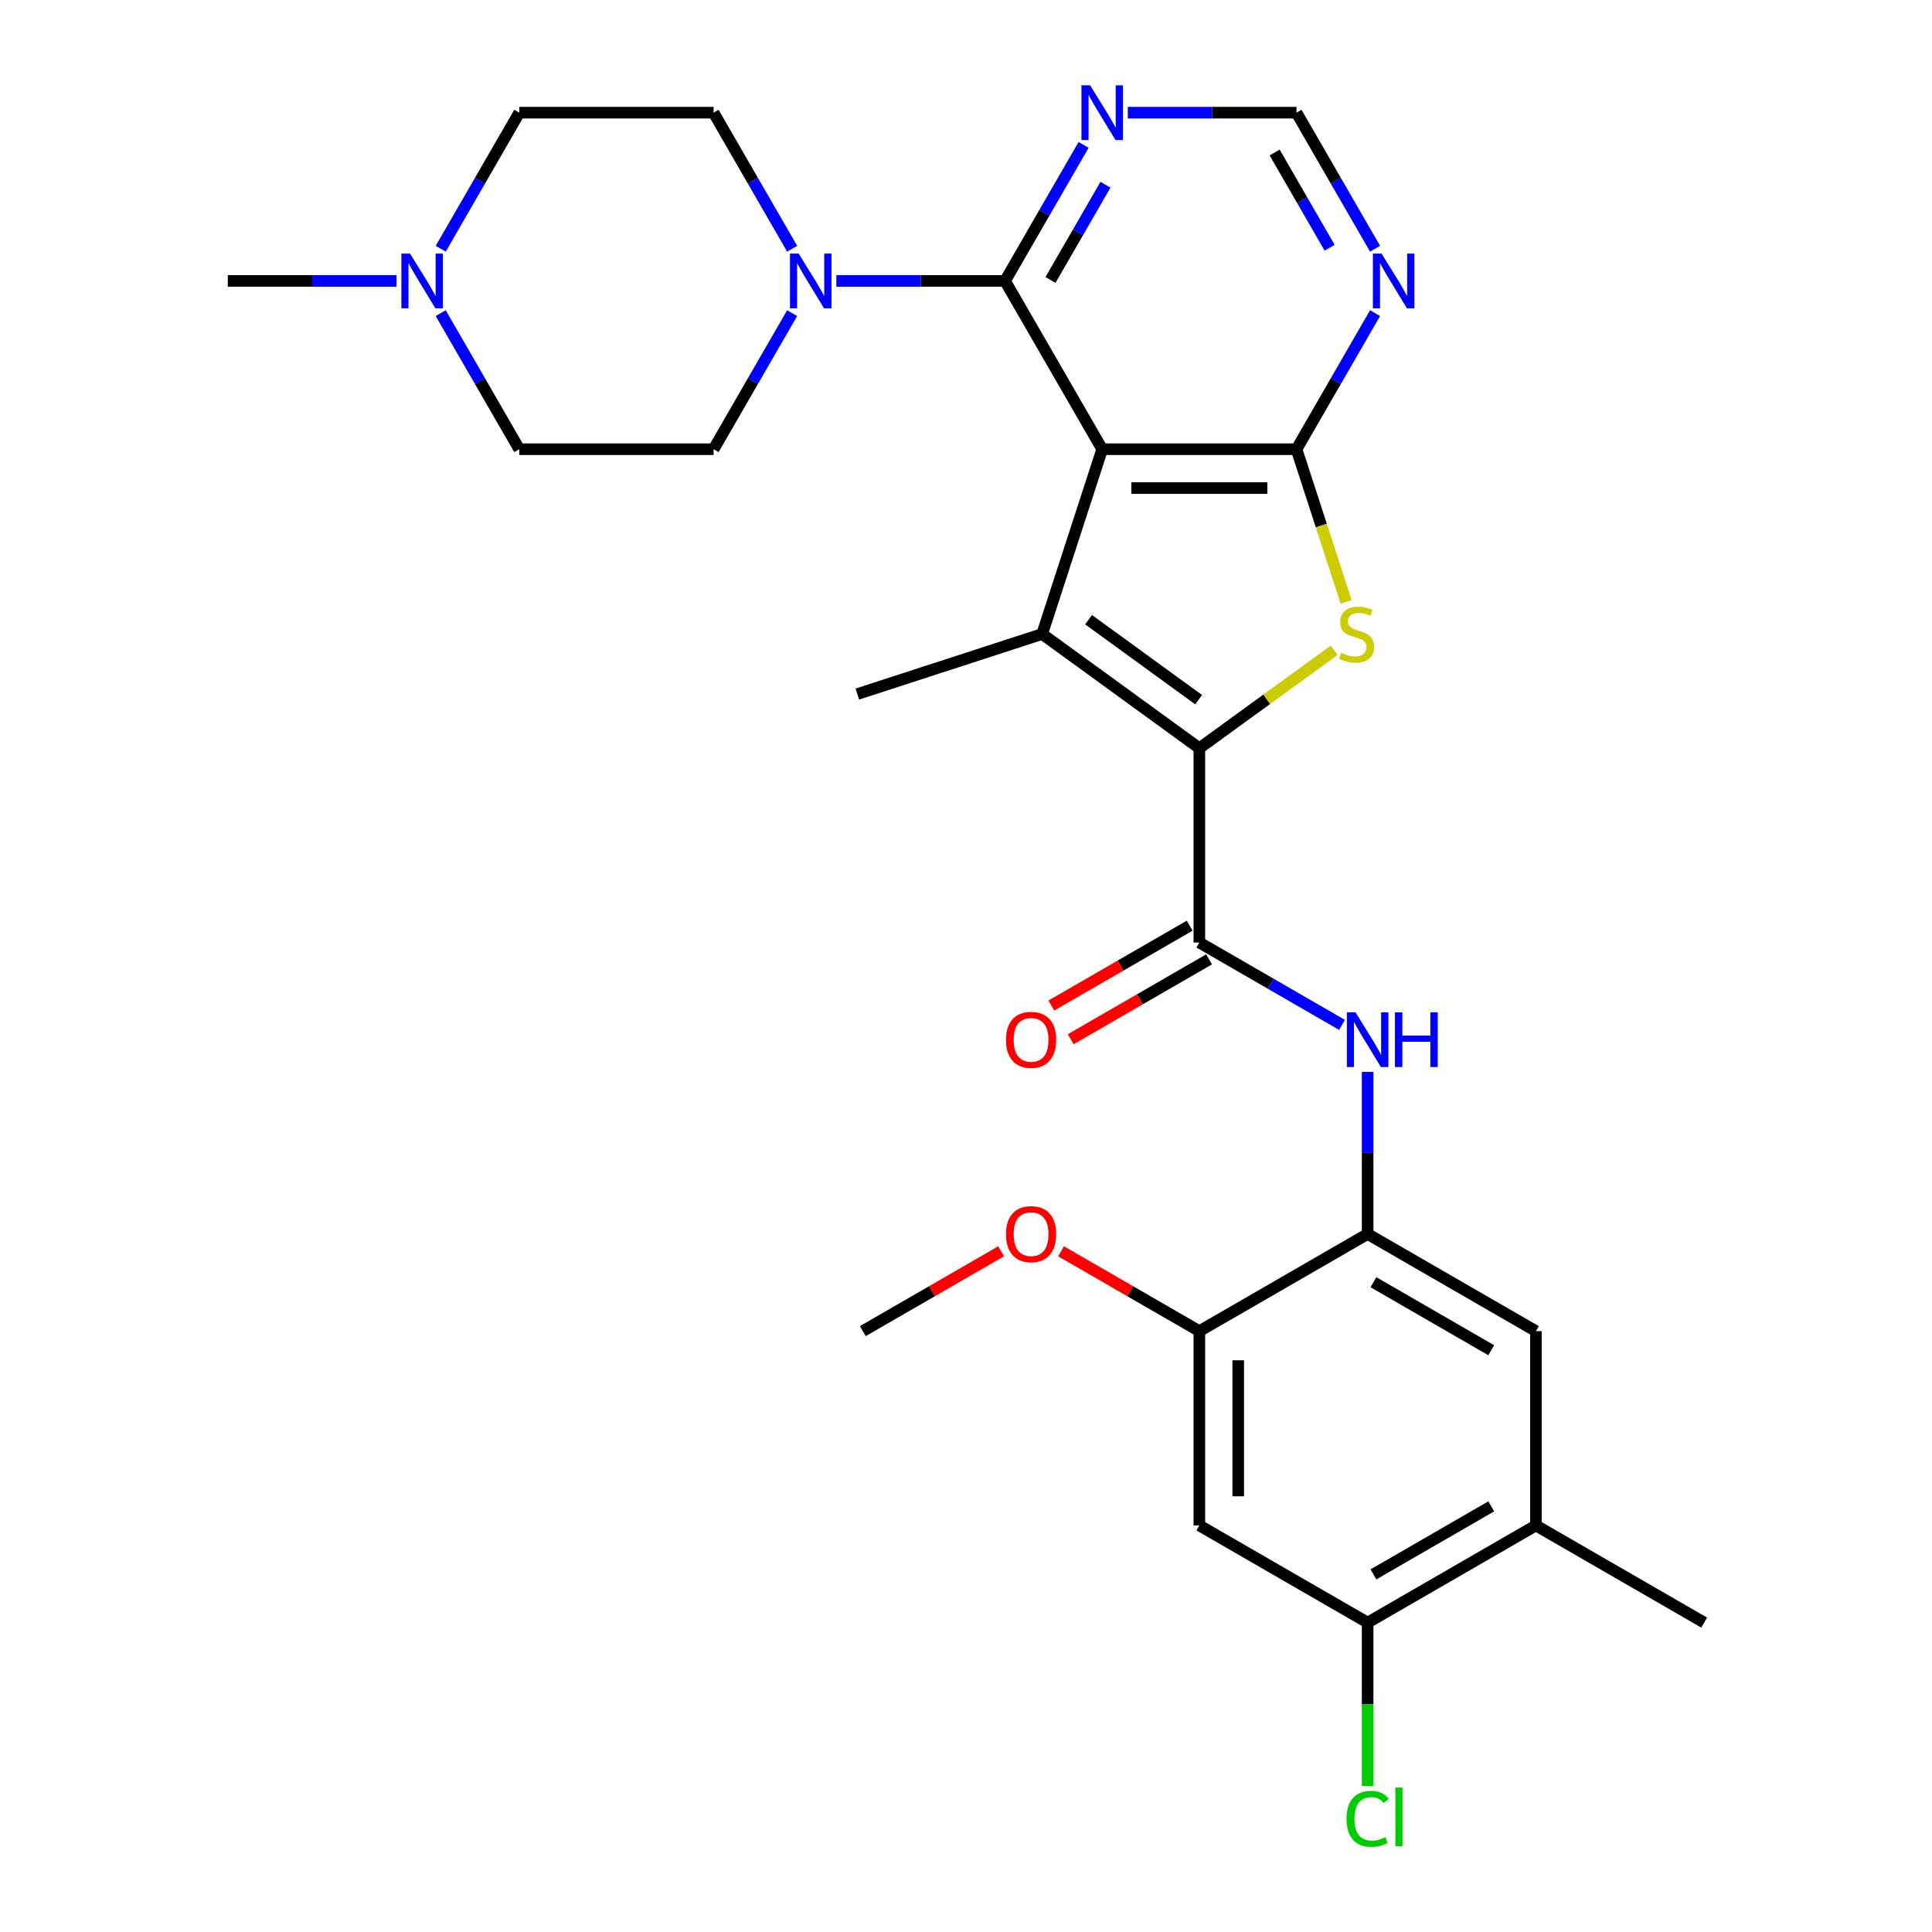 <?xml version='1.0' encoding='iso-8859-1'?>
<svg version='1.1' baseProfile='full'
              xmlns='http://www.w3.org/2000/svg'
                      xmlns:rdkit='http://www.rdkit.org/xml'
                      xmlns:xlink='http://www.w3.org/1999/xlink'
                  xml:space='preserve'
width='1000px' height='1000px' viewBox='0 0 1000 1000'>
<!-- END OF HEADER -->
<rect style='opacity:1.0;fill:#FFFFFF;stroke:none' width='1000' height='1000' x='0' y='0'> </rect>
<path class='bond-1' d='M 570.498,232.514 L 539.419,328.164' style='fill:none;fill-rule:evenodd;stroke:#000000;stroke-width:6px;stroke-linecap:butt;stroke-linejoin:miter;stroke-opacity:1' />
<path class='bond-2' d='M 570.498,232.514 L 671.071,232.514' style='fill:none;fill-rule:evenodd;stroke:#000000;stroke-width:6px;stroke-linecap:butt;stroke-linejoin:miter;stroke-opacity:1' />
<path class='bond-2' d='M 585.584,252.628 L 655.985,252.628' style='fill:none;fill-rule:evenodd;stroke:#000000;stroke-width:6px;stroke-linecap:butt;stroke-linejoin:miter;stroke-opacity:1' />
<path class='bond-4' d='M 570.498,232.514 L 520.211,145.415' style='fill:none;fill-rule:evenodd;stroke:#000000;stroke-width:6px;stroke-linecap:butt;stroke-linejoin:miter;stroke-opacity:1' />
<path class='bond-0' d='M 620.784,387.279 L 539.419,328.164' style='fill:none;fill-rule:evenodd;stroke:#000000;stroke-width:6px;stroke-linecap:butt;stroke-linejoin:miter;stroke-opacity:1' />
<path class='bond-0' d='M 620.402,362.139 L 563.447,320.758' style='fill:none;fill-rule:evenodd;stroke:#000000;stroke-width:6px;stroke-linecap:butt;stroke-linejoin:miter;stroke-opacity:1' />
<path class='bond-5' d='M 620.784,387.279 L 620.784,487.852' style='fill:none;fill-rule:evenodd;stroke:#000000;stroke-width:6px;stroke-linecap:butt;stroke-linejoin:miter;stroke-opacity:1' />
<path class='bond-29' d='M 620.784,387.279 L 655.67,361.934' style='fill:none;fill-rule:evenodd;stroke:#000000;stroke-width:6px;stroke-linecap:butt;stroke-linejoin:miter;stroke-opacity:1' />
<path class='bond-29' d='M 655.67,361.934 L 690.555,336.588' style='fill:none;fill-rule:evenodd;stroke:#CCCC00;stroke-width:6px;stroke-linecap:butt;stroke-linejoin:miter;stroke-opacity:1' />
<path class='bond-23' d='M 539.419,328.164 L 443.769,359.243' style='fill:none;fill-rule:evenodd;stroke:#000000;stroke-width:6px;stroke-linecap:butt;stroke-linejoin:miter;stroke-opacity:1' />
<path class='bond-3' d='M 671.071,232.514 L 683.908,272.022' style='fill:none;fill-rule:evenodd;stroke:#000000;stroke-width:6px;stroke-linecap:butt;stroke-linejoin:miter;stroke-opacity:1' />
<path class='bond-3' d='M 683.908,272.022 L 696.745,311.53' style='fill:none;fill-rule:evenodd;stroke:#CCCC00;stroke-width:6px;stroke-linecap:butt;stroke-linejoin:miter;stroke-opacity:1' />
<path class='bond-9' d='M 671.071,232.514 L 691.4,197.301' style='fill:none;fill-rule:evenodd;stroke:#000000;stroke-width:6px;stroke-linecap:butt;stroke-linejoin:miter;stroke-opacity:1' />
<path class='bond-9' d='M 691.4,197.301 L 711.73,162.089' style='fill:none;fill-rule:evenodd;stroke:#0000FF;stroke-width:6px;stroke-linecap:butt;stroke-linejoin:miter;stroke-opacity:1' />
<path class='bond-6' d='M 520.211,145.415 L 476.552,145.415' style='fill:none;fill-rule:evenodd;stroke:#000000;stroke-width:6px;stroke-linecap:butt;stroke-linejoin:miter;stroke-opacity:1' />
<path class='bond-6' d='M 476.552,145.415 L 432.893,145.415' style='fill:none;fill-rule:evenodd;stroke:#0000FF;stroke-width:6px;stroke-linecap:butt;stroke-linejoin:miter;stroke-opacity:1' />
<path class='bond-10' d='M 520.211,145.415 L 540.541,110.203' style='fill:none;fill-rule:evenodd;stroke:#000000;stroke-width:6px;stroke-linecap:butt;stroke-linejoin:miter;stroke-opacity:1' />
<path class='bond-10' d='M 540.541,110.203 L 560.871,74.991' style='fill:none;fill-rule:evenodd;stroke:#0000FF;stroke-width:6px;stroke-linecap:butt;stroke-linejoin:miter;stroke-opacity:1' />
<path class='bond-10' d='M 543.73,144.909 L 557.961,120.26' style='fill:none;fill-rule:evenodd;stroke:#000000;stroke-width:6px;stroke-linecap:butt;stroke-linejoin:miter;stroke-opacity:1' />
<path class='bond-10' d='M 557.961,120.26 L 572.192,95.612' style='fill:none;fill-rule:evenodd;stroke:#0000FF;stroke-width:6px;stroke-linecap:butt;stroke-linejoin:miter;stroke-opacity:1' />
<path class='bond-7' d='M 620.784,487.852 L 657.706,509.169' style='fill:none;fill-rule:evenodd;stroke:#000000;stroke-width:6px;stroke-linecap:butt;stroke-linejoin:miter;stroke-opacity:1' />
<path class='bond-7' d='M 657.706,509.169 L 694.629,530.486' style='fill:none;fill-rule:evenodd;stroke:#0000FF;stroke-width:6px;stroke-linecap:butt;stroke-linejoin:miter;stroke-opacity:1' />
<path class='bond-18' d='M 615.756,479.142 L 579.963,499.807' style='fill:none;fill-rule:evenodd;stroke:#000000;stroke-width:6px;stroke-linecap:butt;stroke-linejoin:miter;stroke-opacity:1' />
<path class='bond-18' d='M 579.963,499.807 L 544.171,520.472' style='fill:none;fill-rule:evenodd;stroke:#FF0000;stroke-width:6px;stroke-linecap:butt;stroke-linejoin:miter;stroke-opacity:1' />
<path class='bond-18' d='M 625.813,496.562 L 590.021,517.227' style='fill:none;fill-rule:evenodd;stroke:#000000;stroke-width:6px;stroke-linecap:butt;stroke-linejoin:miter;stroke-opacity:1' />
<path class='bond-18' d='M 590.021,517.227 L 554.228,537.891' style='fill:none;fill-rule:evenodd;stroke:#FF0000;stroke-width:6px;stroke-linecap:butt;stroke-linejoin:miter;stroke-opacity:1' />
<path class='bond-19' d='M 410.012,162.089 L 389.682,197.301' style='fill:none;fill-rule:evenodd;stroke:#0000FF;stroke-width:6px;stroke-linecap:butt;stroke-linejoin:miter;stroke-opacity:1' />
<path class='bond-19' d='M 389.682,197.301 L 369.352,232.514' style='fill:none;fill-rule:evenodd;stroke:#000000;stroke-width:6px;stroke-linecap:butt;stroke-linejoin:miter;stroke-opacity:1' />
<path class='bond-20' d='M 410.012,128.741 L 389.682,93.528' style='fill:none;fill-rule:evenodd;stroke:#0000FF;stroke-width:6px;stroke-linecap:butt;stroke-linejoin:miter;stroke-opacity:1' />
<path class='bond-20' d='M 389.682,93.528 L 369.352,58.316' style='fill:none;fill-rule:evenodd;stroke:#000000;stroke-width:6px;stroke-linecap:butt;stroke-linejoin:miter;stroke-opacity:1' />
<path class='bond-8' d='M 707.883,554.813 L 707.883,596.762' style='fill:none;fill-rule:evenodd;stroke:#0000FF;stroke-width:6px;stroke-linecap:butt;stroke-linejoin:miter;stroke-opacity:1' />
<path class='bond-8' d='M 707.883,596.762 L 707.883,638.712' style='fill:none;fill-rule:evenodd;stroke:#000000;stroke-width:6px;stroke-linecap:butt;stroke-linejoin:miter;stroke-opacity:1' />
<path class='bond-12' d='M 707.883,638.712 L 620.784,688.998' style='fill:none;fill-rule:evenodd;stroke:#000000;stroke-width:6px;stroke-linecap:butt;stroke-linejoin:miter;stroke-opacity:1' />
<path class='bond-14' d='M 707.883,638.712 L 794.982,688.998' style='fill:none;fill-rule:evenodd;stroke:#000000;stroke-width:6px;stroke-linecap:butt;stroke-linejoin:miter;stroke-opacity:1' />
<path class='bond-14' d='M 710.89,663.674 L 771.859,698.875' style='fill:none;fill-rule:evenodd;stroke:#000000;stroke-width:6px;stroke-linecap:butt;stroke-linejoin:miter;stroke-opacity:1' />
<path class='bond-30' d='M 711.73,128.741 L 691.4,93.528' style='fill:none;fill-rule:evenodd;stroke:#0000FF;stroke-width:6px;stroke-linecap:butt;stroke-linejoin:miter;stroke-opacity:1' />
<path class='bond-30' d='M 691.4,93.528 L 671.071,58.316' style='fill:none;fill-rule:evenodd;stroke:#000000;stroke-width:6px;stroke-linecap:butt;stroke-linejoin:miter;stroke-opacity:1' />
<path class='bond-30' d='M 688.212,128.234 L 673.981,103.586' style='fill:none;fill-rule:evenodd;stroke:#0000FF;stroke-width:6px;stroke-linecap:butt;stroke-linejoin:miter;stroke-opacity:1' />
<path class='bond-30' d='M 673.981,103.586 L 659.75,78.937' style='fill:none;fill-rule:evenodd;stroke:#000000;stroke-width:6px;stroke-linecap:butt;stroke-linejoin:miter;stroke-opacity:1' />
<path class='bond-17' d='M 583.752,58.316 L 627.411,58.316' style='fill:none;fill-rule:evenodd;stroke:#0000FF;stroke-width:6px;stroke-linecap:butt;stroke-linejoin:miter;stroke-opacity:1' />
<path class='bond-17' d='M 627.411,58.316 L 671.071,58.316' style='fill:none;fill-rule:evenodd;stroke:#000000;stroke-width:6px;stroke-linecap:butt;stroke-linejoin:miter;stroke-opacity:1' />
<path class='bond-11' d='M 620.784,789.571 L 620.784,688.998' style='fill:none;fill-rule:evenodd;stroke:#000000;stroke-width:6px;stroke-linecap:butt;stroke-linejoin:miter;stroke-opacity:1' />
<path class='bond-11' d='M 640.899,774.485 L 640.899,704.084' style='fill:none;fill-rule:evenodd;stroke:#000000;stroke-width:6px;stroke-linecap:butt;stroke-linejoin:miter;stroke-opacity:1' />
<path class='bond-32' d='M 620.784,789.571 L 707.883,839.857' style='fill:none;fill-rule:evenodd;stroke:#000000;stroke-width:6px;stroke-linecap:butt;stroke-linejoin:miter;stroke-opacity:1' />
<path class='bond-25' d='M 620.784,688.998 L 584.992,668.333' style='fill:none;fill-rule:evenodd;stroke:#000000;stroke-width:6px;stroke-linecap:butt;stroke-linejoin:miter;stroke-opacity:1' />
<path class='bond-25' d='M 584.992,668.333 L 549.2,647.669' style='fill:none;fill-rule:evenodd;stroke:#FF0000;stroke-width:6px;stroke-linecap:butt;stroke-linejoin:miter;stroke-opacity:1' />
<path class='bond-13' d='M 707.883,839.857 L 794.982,789.571' style='fill:none;fill-rule:evenodd;stroke:#000000;stroke-width:6px;stroke-linecap:butt;stroke-linejoin:miter;stroke-opacity:1' />
<path class='bond-13' d='M 710.89,814.895 L 771.859,779.694' style='fill:none;fill-rule:evenodd;stroke:#000000;stroke-width:6px;stroke-linecap:butt;stroke-linejoin:miter;stroke-opacity:1' />
<path class='bond-24' d='M 707.883,839.857 L 707.883,882.157' style='fill:none;fill-rule:evenodd;stroke:#000000;stroke-width:6px;stroke-linecap:butt;stroke-linejoin:miter;stroke-opacity:1' />
<path class='bond-24' d='M 707.883,882.157 L 707.883,924.456' style='fill:none;fill-rule:evenodd;stroke:#00CC00;stroke-width:6px;stroke-linecap:butt;stroke-linejoin:miter;stroke-opacity:1' />
<path class='bond-16' d='M 794.982,688.998 L 794.982,789.571' style='fill:none;fill-rule:evenodd;stroke:#000000;stroke-width:6px;stroke-linecap:butt;stroke-linejoin:miter;stroke-opacity:1' />
<path class='bond-15' d='M 228.12,128.741 L 248.449,93.528' style='fill:none;fill-rule:evenodd;stroke:#0000FF;stroke-width:6px;stroke-linecap:butt;stroke-linejoin:miter;stroke-opacity:1' />
<path class='bond-15' d='M 248.449,93.528 L 268.779,58.316' style='fill:none;fill-rule:evenodd;stroke:#000000;stroke-width:6px;stroke-linecap:butt;stroke-linejoin:miter;stroke-opacity:1' />
<path class='bond-26' d='M 205.238,145.415 L 161.579,145.415' style='fill:none;fill-rule:evenodd;stroke:#0000FF;stroke-width:6px;stroke-linecap:butt;stroke-linejoin:miter;stroke-opacity:1' />
<path class='bond-26' d='M 161.579,145.415 L 117.92,145.415' style='fill:none;fill-rule:evenodd;stroke:#000000;stroke-width:6px;stroke-linecap:butt;stroke-linejoin:miter;stroke-opacity:1' />
<path class='bond-31' d='M 228.12,162.089 L 248.449,197.301' style='fill:none;fill-rule:evenodd;stroke:#0000FF;stroke-width:6px;stroke-linecap:butt;stroke-linejoin:miter;stroke-opacity:1' />
<path class='bond-31' d='M 248.449,197.301 L 268.779,232.514' style='fill:none;fill-rule:evenodd;stroke:#000000;stroke-width:6px;stroke-linecap:butt;stroke-linejoin:miter;stroke-opacity:1' />
<path class='bond-27' d='M 794.982,789.571 L 882.08,839.857' style='fill:none;fill-rule:evenodd;stroke:#000000;stroke-width:6px;stroke-linecap:butt;stroke-linejoin:miter;stroke-opacity:1' />
<path class='bond-22' d='M 369.352,232.514 L 268.779,232.514' style='fill:none;fill-rule:evenodd;stroke:#000000;stroke-width:6px;stroke-linecap:butt;stroke-linejoin:miter;stroke-opacity:1' />
<path class='bond-21' d='M 369.352,58.316 L 268.779,58.316' style='fill:none;fill-rule:evenodd;stroke:#000000;stroke-width:6px;stroke-linecap:butt;stroke-linejoin:miter;stroke-opacity:1' />
<path class='bond-28' d='M 518.171,647.669 L 482.379,668.333' style='fill:none;fill-rule:evenodd;stroke:#FF0000;stroke-width:6px;stroke-linecap:butt;stroke-linejoin:miter;stroke-opacity:1' />
<path class='bond-28' d='M 482.379,668.333 L 446.587,688.998' style='fill:none;fill-rule:evenodd;stroke:#000000;stroke-width:6px;stroke-linecap:butt;stroke-linejoin:miter;stroke-opacity:1' />
<path  class='atom-4' d='M 694.149 337.884
Q 694.469 338.004, 695.789 338.564
Q 697.109 339.124, 698.549 339.484
Q 700.029 339.804, 701.469 339.804
Q 704.149 339.804, 705.709 338.524
Q 707.269 337.204, 707.269 334.924
Q 707.269 333.364, 706.469 332.404
Q 705.709 331.444, 704.509 330.924
Q 703.309 330.404, 701.309 329.804
Q 698.789 329.044, 697.269 328.324
Q 695.789 327.604, 694.709 326.084
Q 693.669 324.564, 693.669 322.004
Q 693.669 318.444, 696.069 316.244
Q 698.509 314.044, 703.309 314.044
Q 706.589 314.044, 710.309 315.604
L 709.389 318.684
Q 705.989 317.284, 703.429 317.284
Q 700.669 317.284, 699.149 318.444
Q 697.629 319.564, 697.669 321.524
Q 697.669 323.044, 698.429 323.964
Q 699.229 324.884, 700.349 325.404
Q 701.509 325.924, 703.429 326.524
Q 705.989 327.324, 707.509 328.124
Q 709.029 328.924, 710.109 330.564
Q 711.229 332.164, 711.229 334.924
Q 711.229 338.844, 708.589 340.964
Q 705.989 343.044, 701.629 343.044
Q 699.109 343.044, 697.189 342.484
Q 695.309 341.964, 693.069 341.044
L 694.149 337.884
' fill='#CCCC00'/>
<path  class='atom-7' d='M 413.378 131.255
L 422.658 146.255
Q 423.578 147.735, 425.058 150.415
Q 426.538 153.095, 426.618 153.255
L 426.618 131.255
L 430.378 131.255
L 430.378 159.575
L 426.498 159.575
L 416.538 143.175
Q 415.378 141.255, 414.138 139.055
Q 412.938 136.855, 412.578 136.175
L 412.578 159.575
L 408.898 159.575
L 408.898 131.255
L 413.378 131.255
' fill='#0000FF'/>
<path  class='atom-8' d='M 701.623 523.979
L 710.903 538.979
Q 711.823 540.459, 713.303 543.139
Q 714.783 545.819, 714.863 545.979
L 714.863 523.979
L 718.623 523.979
L 718.623 552.299
L 714.743 552.299
L 704.783 535.899
Q 703.623 533.979, 702.383 531.779
Q 701.183 529.579, 700.823 528.899
L 700.823 552.299
L 697.143 552.299
L 697.143 523.979
L 701.623 523.979
' fill='#0000FF'/>
<path  class='atom-8' d='M 722.023 523.979
L 725.863 523.979
L 725.863 536.019
L 740.343 536.019
L 740.343 523.979
L 744.183 523.979
L 744.183 552.299
L 740.343 552.299
L 740.343 539.219
L 725.863 539.219
L 725.863 552.299
L 722.023 552.299
L 722.023 523.979
' fill='#0000FF'/>
<path  class='atom-10' d='M 715.097 131.255
L 724.377 146.255
Q 725.297 147.735, 726.777 150.415
Q 728.257 153.095, 728.337 153.255
L 728.337 131.255
L 732.097 131.255
L 732.097 159.575
L 728.217 159.575
L 718.257 143.175
Q 717.097 141.255, 715.857 139.055
Q 714.657 136.855, 714.297 136.175
L 714.297 159.575
L 710.617 159.575
L 710.617 131.255
L 715.097 131.255
' fill='#0000FF'/>
<path  class='atom-11' d='M 564.238 44.156
L 573.518 59.156
Q 574.438 60.636, 575.918 63.316
Q 577.398 65.996, 577.478 66.156
L 577.478 44.156
L 581.238 44.156
L 581.238 72.476
L 577.358 72.476
L 567.398 56.076
Q 566.238 54.156, 564.998 51.956
Q 563.798 49.756, 563.438 49.076
L 563.438 72.476
L 559.758 72.476
L 559.758 44.156
L 564.238 44.156
' fill='#0000FF'/>
<path  class='atom-16' d='M 212.233 131.255
L 221.513 146.255
Q 222.433 147.735, 223.913 150.415
Q 225.393 153.095, 225.473 153.255
L 225.473 131.255
L 229.233 131.255
L 229.233 159.575
L 225.353 159.575
L 215.393 143.175
Q 214.233 141.255, 212.993 139.055
Q 211.793 136.855, 211.433 136.175
L 211.433 159.575
L 207.753 159.575
L 207.753 131.255
L 212.233 131.255
' fill='#0000FF'/>
<path  class='atom-19' d='M 520.686 538.219
Q 520.686 531.419, 524.046 527.619
Q 527.406 523.819, 533.686 523.819
Q 539.966 523.819, 543.326 527.619
Q 546.686 531.419, 546.686 538.219
Q 546.686 545.099, 543.286 549.019
Q 539.886 552.899, 533.686 552.899
Q 527.446 552.899, 524.046 549.019
Q 520.686 545.139, 520.686 538.219
M 533.686 549.699
Q 538.006 549.699, 540.326 546.819
Q 542.686 543.899, 542.686 538.219
Q 542.686 532.659, 540.326 529.859
Q 538.006 527.019, 533.686 527.019
Q 529.366 527.019, 527.006 529.819
Q 524.686 532.619, 524.686 538.219
Q 524.686 543.939, 527.006 546.819
Q 529.366 549.699, 533.686 549.699
' fill='#FF0000'/>
<path  class='atom-25' d='M 696.963 941.41
Q 696.963 934.37, 700.243 930.69
Q 703.563 926.97, 709.843 926.97
Q 715.683 926.97, 718.803 931.09
L 716.163 933.25
Q 713.883 930.25, 709.843 930.25
Q 705.563 930.25, 703.283 933.13
Q 701.043 935.97, 701.043 941.41
Q 701.043 947.01, 703.363 949.89
Q 705.723 952.77, 710.283 952.77
Q 713.403 952.77, 717.043 950.89
L 718.163 953.89
Q 716.683 954.85, 714.443 955.41
Q 712.203 955.97, 709.723 955.97
Q 703.563 955.97, 700.243 952.21
Q 696.963 948.45, 696.963 941.41
' fill='#00CC00'/>
<path  class='atom-25' d='M 722.243 925.25
L 725.923 925.25
L 725.923 955.61
L 722.243 955.61
L 722.243 925.25
' fill='#00CC00'/>
<path  class='atom-26' d='M 520.686 638.792
Q 520.686 631.992, 524.046 628.192
Q 527.406 624.392, 533.686 624.392
Q 539.966 624.392, 543.326 628.192
Q 546.686 631.992, 546.686 638.792
Q 546.686 645.672, 543.286 649.592
Q 539.886 653.472, 533.686 653.472
Q 527.446 653.472, 524.046 649.592
Q 520.686 645.712, 520.686 638.792
M 533.686 650.272
Q 538.006 650.272, 540.326 647.392
Q 542.686 644.472, 542.686 638.792
Q 542.686 633.232, 540.326 630.432
Q 538.006 627.592, 533.686 627.592
Q 529.366 627.592, 527.006 630.392
Q 524.686 633.192, 524.686 638.792
Q 524.686 644.512, 527.006 647.392
Q 529.366 650.272, 533.686 650.272
' fill='#FF0000'/>
</svg>

